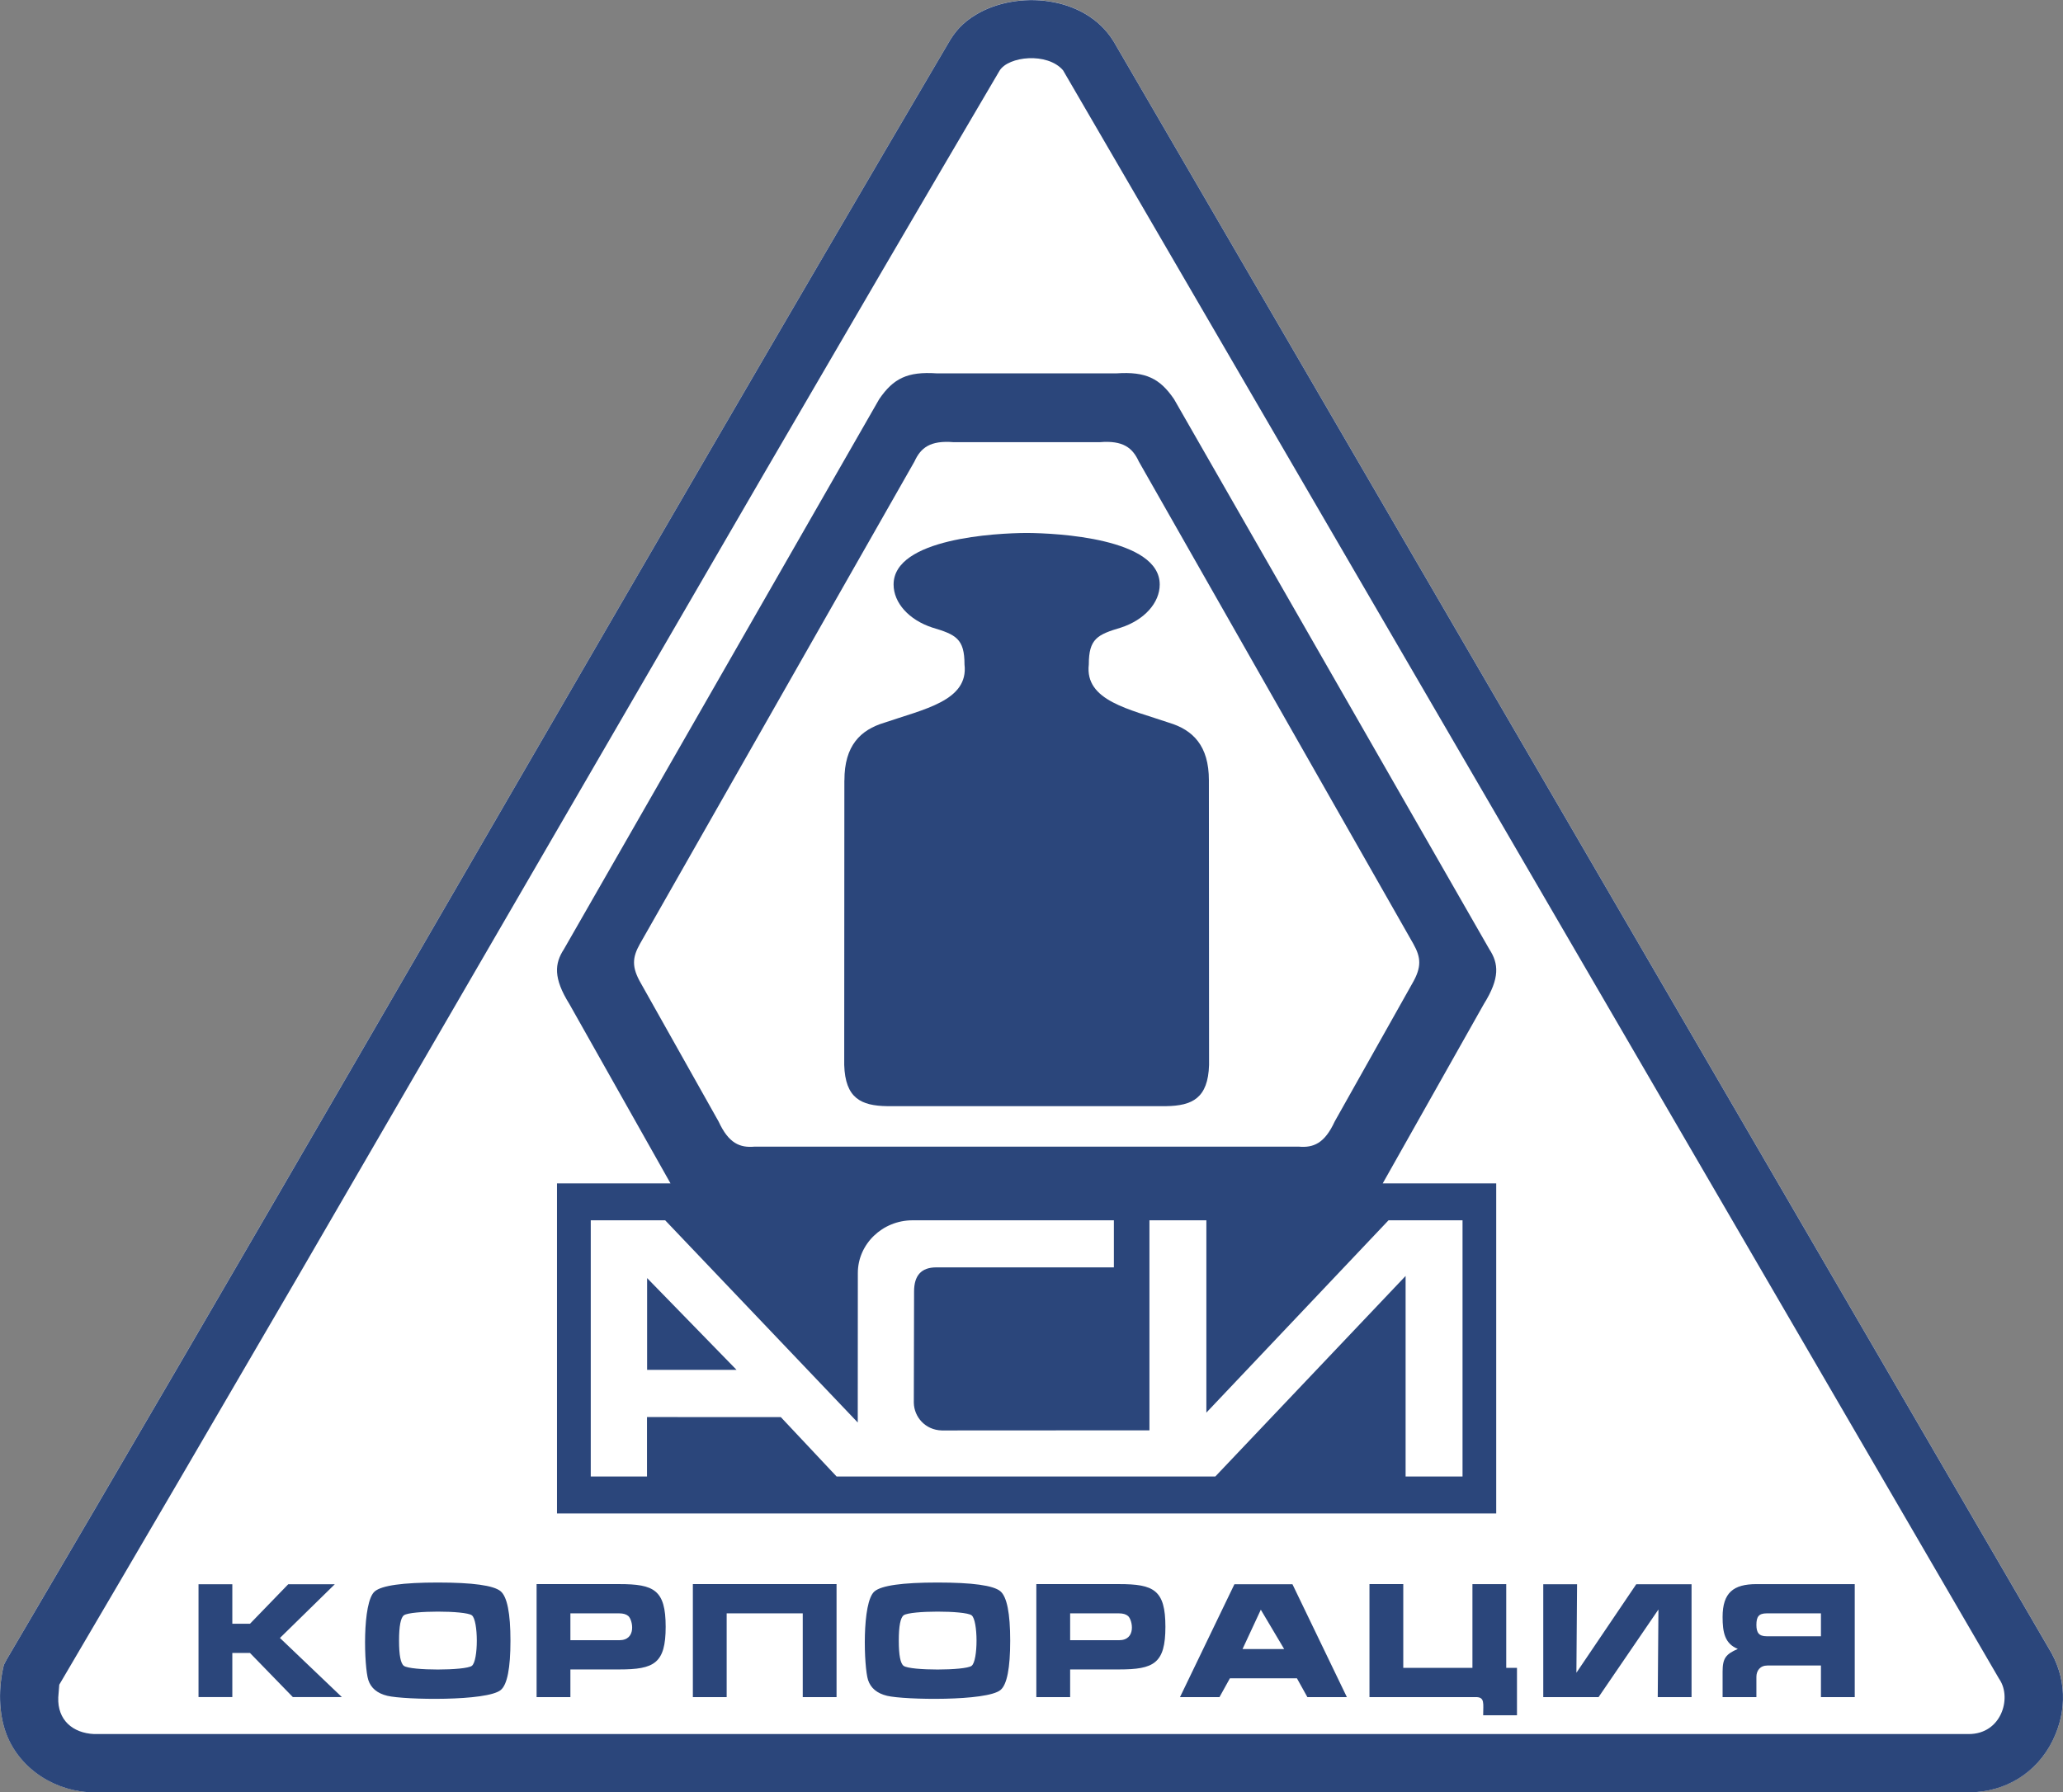 <?xml version="1.0" encoding="UTF-8"?>
<!DOCTYPE svg PUBLIC "-//W3C//DTD SVG 1.1//EN" "http://www.w3.org/Graphics/SVG/1.1/DTD/svg11.dtd">
<!-- Creator: CorelDRAW -->
<svg xmlns="http://www.w3.org/2000/svg" xml:space="preserve" width="74.083mm" height="64.373mm" version="1.1" style="shape-rendering:geometricPrecision; text-rendering:geometricPrecision; image-rendering:optimizeQuality; fill-rule:evenodd; clip-rule:evenodd"
viewBox="0 0 718.29 624.14"
 xmlns:xlink="http://www.w3.org/1999/xlink"
 xmlns:xodm="http://www.corel.com/coreldraw/odm/2003">
 <rect x="0" y="0" width="718.29" height="624.14" fill="#808080" stroke="none"/>
 <defs>
  <style type="text/css">
   <![CDATA[
    .fil1 {fill:#2B467B}
    .fil0 {fill:white}
   ]]>
  </style>
 </defs>
 <g id="Слой_x0020_1">
  <g id="__x0021_ЛОГОТИП_x0020_АСИ_x0021_.cdr">
   <path class="fil0" d="M387.67 14.29l325.62 559.64c6.25,10.03 6.56,21.73 1.4,32.19 -5.56,11.25 -16.46,18.02 -29.2,18.02l-652.75 0c-12.9,0 -25.71,-7.75 -30.51,-20.28 -2.75,-7.18 -2.81,-16.24 -0.88,-24.11l0.92 -1.78c82.1,-139.53 163.57,-281.18 245.21,-421.52 26.87,-46.18 54.2,-92.99 82.47,-141.05 2.57,-4.58 5.35,-7.62 9.9,-10.35 14.17,-8.51 37.81,-6.73 47.71,9.08l0.11 0.16z"/>
   <path class="fil1" d="M256.44 477.03l-31.13 -31.95 0 31.96 31.13 -0.01zm252.78 37.14l-19.82 0 0 -69.83 -66.25 69.83 -131.87 0 -19.42 -20.68 -46.59 -0.01 0 20.69 -19.58 0 0 -89.21 25.91 0 67.05 70.41 0.03 -52.06c0,-10.09 8.57,-18.35 19.03,-18.35l70.12 0 0 16.39 -61.82 0c-5.33,0 -7.75,2.93 -7.75,8.38l-0.09 38.76c0.09,4.93 3.96,9.49 9.72,9.65l72.32 -0.04 0 -73.14 19.82 0 0 66.97 63.42 -66.97 25.77 0 0 89.21zm-440.1 37.53l11.77 0 0 13.76 6.15 0 13.32 -13.76 16.21 0 -19.1 18.71 21.56 20.58 -17.07 0 -14.92 -15.36 -6.15 0 0 15.36 -11.77 0 0 -39.29zm108.61 19.65c0,9.57 -1.12,15.3 -3.37,17.17 -4.79,3.98 -33.47,3.47 -39.49,2.03 -3.49,-0.84 -5.71,-2.68 -6.63,-5.5 -1.45,-4.41 -2.23,-27.08 2.25,-30.87 2.43,-2.05 9.74,-3.08 21.93,-3.08 12.16,0 19.46,1.01 21.88,3.03 2.28,1.91 3.43,7.65 3.43,17.22zm-38.79 0c0,5.03 0.56,7.95 1.69,8.77 2.33,1.71 21.34,1.69 23.65,0 2.33,-1.71 2.3,-15.92 0,-17.61 -2.32,-1.71 -21.35,-1.69 -23.65,0 -1.12,0.83 -1.69,3.77 -1.69,8.83zm47.89 -19.7l28.78 0c12.09,0 16.16,1.99 16.16,14.86 0,12.78 -4.01,14.86 -16.16,14.86l-17.01 0 0 9.63 -11.77 0 0 -39.35zm11.77 19.54l17.01 0c6.1,0 4.72,-7.03 3.16,-8.42 -0.71,-0.62 -1.77,-0.93 -3.16,-0.93l-17.01 0 0 9.36zm42.64 -19.54l50.03 0 0 39.35 -11.77 0 0 -29.17 -26.49 0 0 29.17 -11.77 0 0 -39.35zm110.49 19.7c0,9.57 -1.12,15.3 -3.37,17.17 -4.79,3.98 -33.48,3.47 -39.49,2.03 -3.49,-0.84 -5.7,-2.68 -6.63,-5.5 -1.44,-4.4 -2.24,-27.08 2.25,-30.87 2.43,-2.05 9.74,-3.08 21.93,-3.08 12.16,0 19.46,1.01 21.88,3.03 2.28,1.91 3.43,7.65 3.43,17.22zm-38.79 0c0,5.03 0.56,7.95 1.69,8.77 2.33,1.71 21.34,1.69 23.65,0 2.32,-1.7 2.29,-15.92 0,-17.61 -2.32,-1.71 -21.35,-1.69 -23.65,0 -1.12,0.83 -1.69,3.77 -1.69,8.83zm47.89 -19.7l28.78 0c12.09,0 16.16,1.99 16.16,14.86 0,12.78 -4.01,14.86 -16.16,14.86l-17.01 0 0 9.63 -11.77 0 0 -39.35zm11.77 19.54l17.01 0c6.1,0 4.73,-7.03 3.16,-8.42 -0.71,-0.62 -1.76,-0.93 -3.16,-0.93l-17.01 0 0 9.36zm57.19 -19.48l20.22 0 18.94 39.29 -13.75 0 -3.64 -6.55 -23.33 0 -3.63 6.55 -13.75 0 18.94 -39.29zm9.2 8.86l-6.37 13.7 14.5 0 -8.13 -13.7zm49.6 20.25l24.08 0 0 -29.16 11.77 0 0 29.16 3.74 0 0 16.51 -11.77 0c0,-4.1 0.64,-6.33 -2.51,-6.33l-37.08 0 0 -39.35 11.77 0 0 29.16zm48.74 -29.11l11.77 0 -0.23 30.81 20.83 -30.81 19.26 0 0 39.29 -11.77 0 0.24 -30.51 -20.84 30.51 -19.26 0 0 -39.29zm108.45 -0.05l0 39.35 -11.77 0 0 -11.01 -18.62 0c-2.58,0 -3.85,1.81 -3.85,3.96l0 7.04 -11.77 0 0 -8.8c0,-4.73 1.09,-6.11 5.3,-7.98 -4.55,-1.82 -5.3,-5.81 -5.3,-11.12 0,-8.49 3.81,-11.44 11.77,-11.44l34.24 0zm-11.77 10.18l-18.89 0c-2.78,0 -3.58,1.2 -3.58,4.02 0,2.71 0.9,3.96 3.58,3.96l18.89 0 0 -7.98zm-340.02 -290.1l-0.05 99.12c0.35,11.57 5.84,14.21 14.91,14.35l97.21 0c9.07,-0.14 14.56,-2.78 14.91,-14.35l-0.06 -99.12c0.02,-12.06 -5.59,-17.57 -13.89,-20.06 -13.71,-4.7 -29.4,-7.62 -27.92,-20.27 0,-8.98 2.97,-10.41 11.23,-12.87 8.11,-2.66 13.46,-8.6 13.46,-14.99 0,-16.09 -35.81,-17.91 -46.33,-17.95 -10.52,0.04 -46.33,1.86 -46.33,17.95 0,6.39 5.35,12.33 13.46,14.99 8.25,2.46 11.23,3.89 11.23,12.87 1.48,12.64 -14.21,15.56 -27.92,20.27 -8.3,2.49 -13.92,8 -13.89,20.06zm-100.05 140.37l39.52 0 -35.23 -62.49c-5.62,-9.02 -5.14,-14.08 -1.89,-19.06l109.78 -191.56c4.91,-7.18 9.78,-9.67 20.03,-8.98l62.59 0c10.25,-0.69 15.13,1.8 20.03,8.98l109.78 191.56c3.26,4.98 3.74,10.04 -1.89,19.06l-35.23 62.49 39.52 0 0 114.95 -327.02 0 0 -114.95zm138.11 -258.12c-8.22,-0.7 -11.49,1.99 -13.65,6.72l-95.61 168.02c-2.64,4.71 -2.9,8.04 0.33,13.65l27.09 48.2c3.52,7.63 7.43,9.18 12.52,8.73l189.46 0c5.09,0.45 9,-1.1 12.51,-8.73l27.09 -48.2c3.23,-5.61 2.97,-8.94 0.33,-13.65l-95.61 -168.02c-2.17,-4.73 -5.43,-7.42 -13.65,-6.72l-50.81 0zm55.62 -139.67l325.62 559.64c6.25,10.03 6.56,21.73 1.4,32.19 -5.56,11.25 -16.46,18.02 -29.2,18.02l-652.75 0c-12.9,0 -25.71,-7.75 -30.51,-20.28 -2.75,-7.18 -2.81,-16.24 -0.88,-24.11l0.92 -1.78c82.1,-139.51 163.57,-281.19 245.21,-421.52 26.87,-46.18 54.2,-92.99 82.47,-141.05 2.57,-4.58 5.35,-7.62 9.9,-10.35 14.17,-8.51 37.81,-6.73 47.71,9.08l0.11 0.16zm-17.54 10.16c-5.44,-6.34 -19.02,-4.92 -22.11,0.14 -27.07,46.01 -54.44,92.9 -81.97,140.23l-162.88 280.67c-26.89,46.21 -54.24,93.06 -82.53,141.16l-0.35 4.4c-0.32,7.99 5.12,12.44 12.44,12.79l652.75 0c11.31,0 14.98,-12.38 10.8,-18.87l-0.32 -0.51 -325.83 -560.01z"/>
  </g>
 </g>
</svg>
